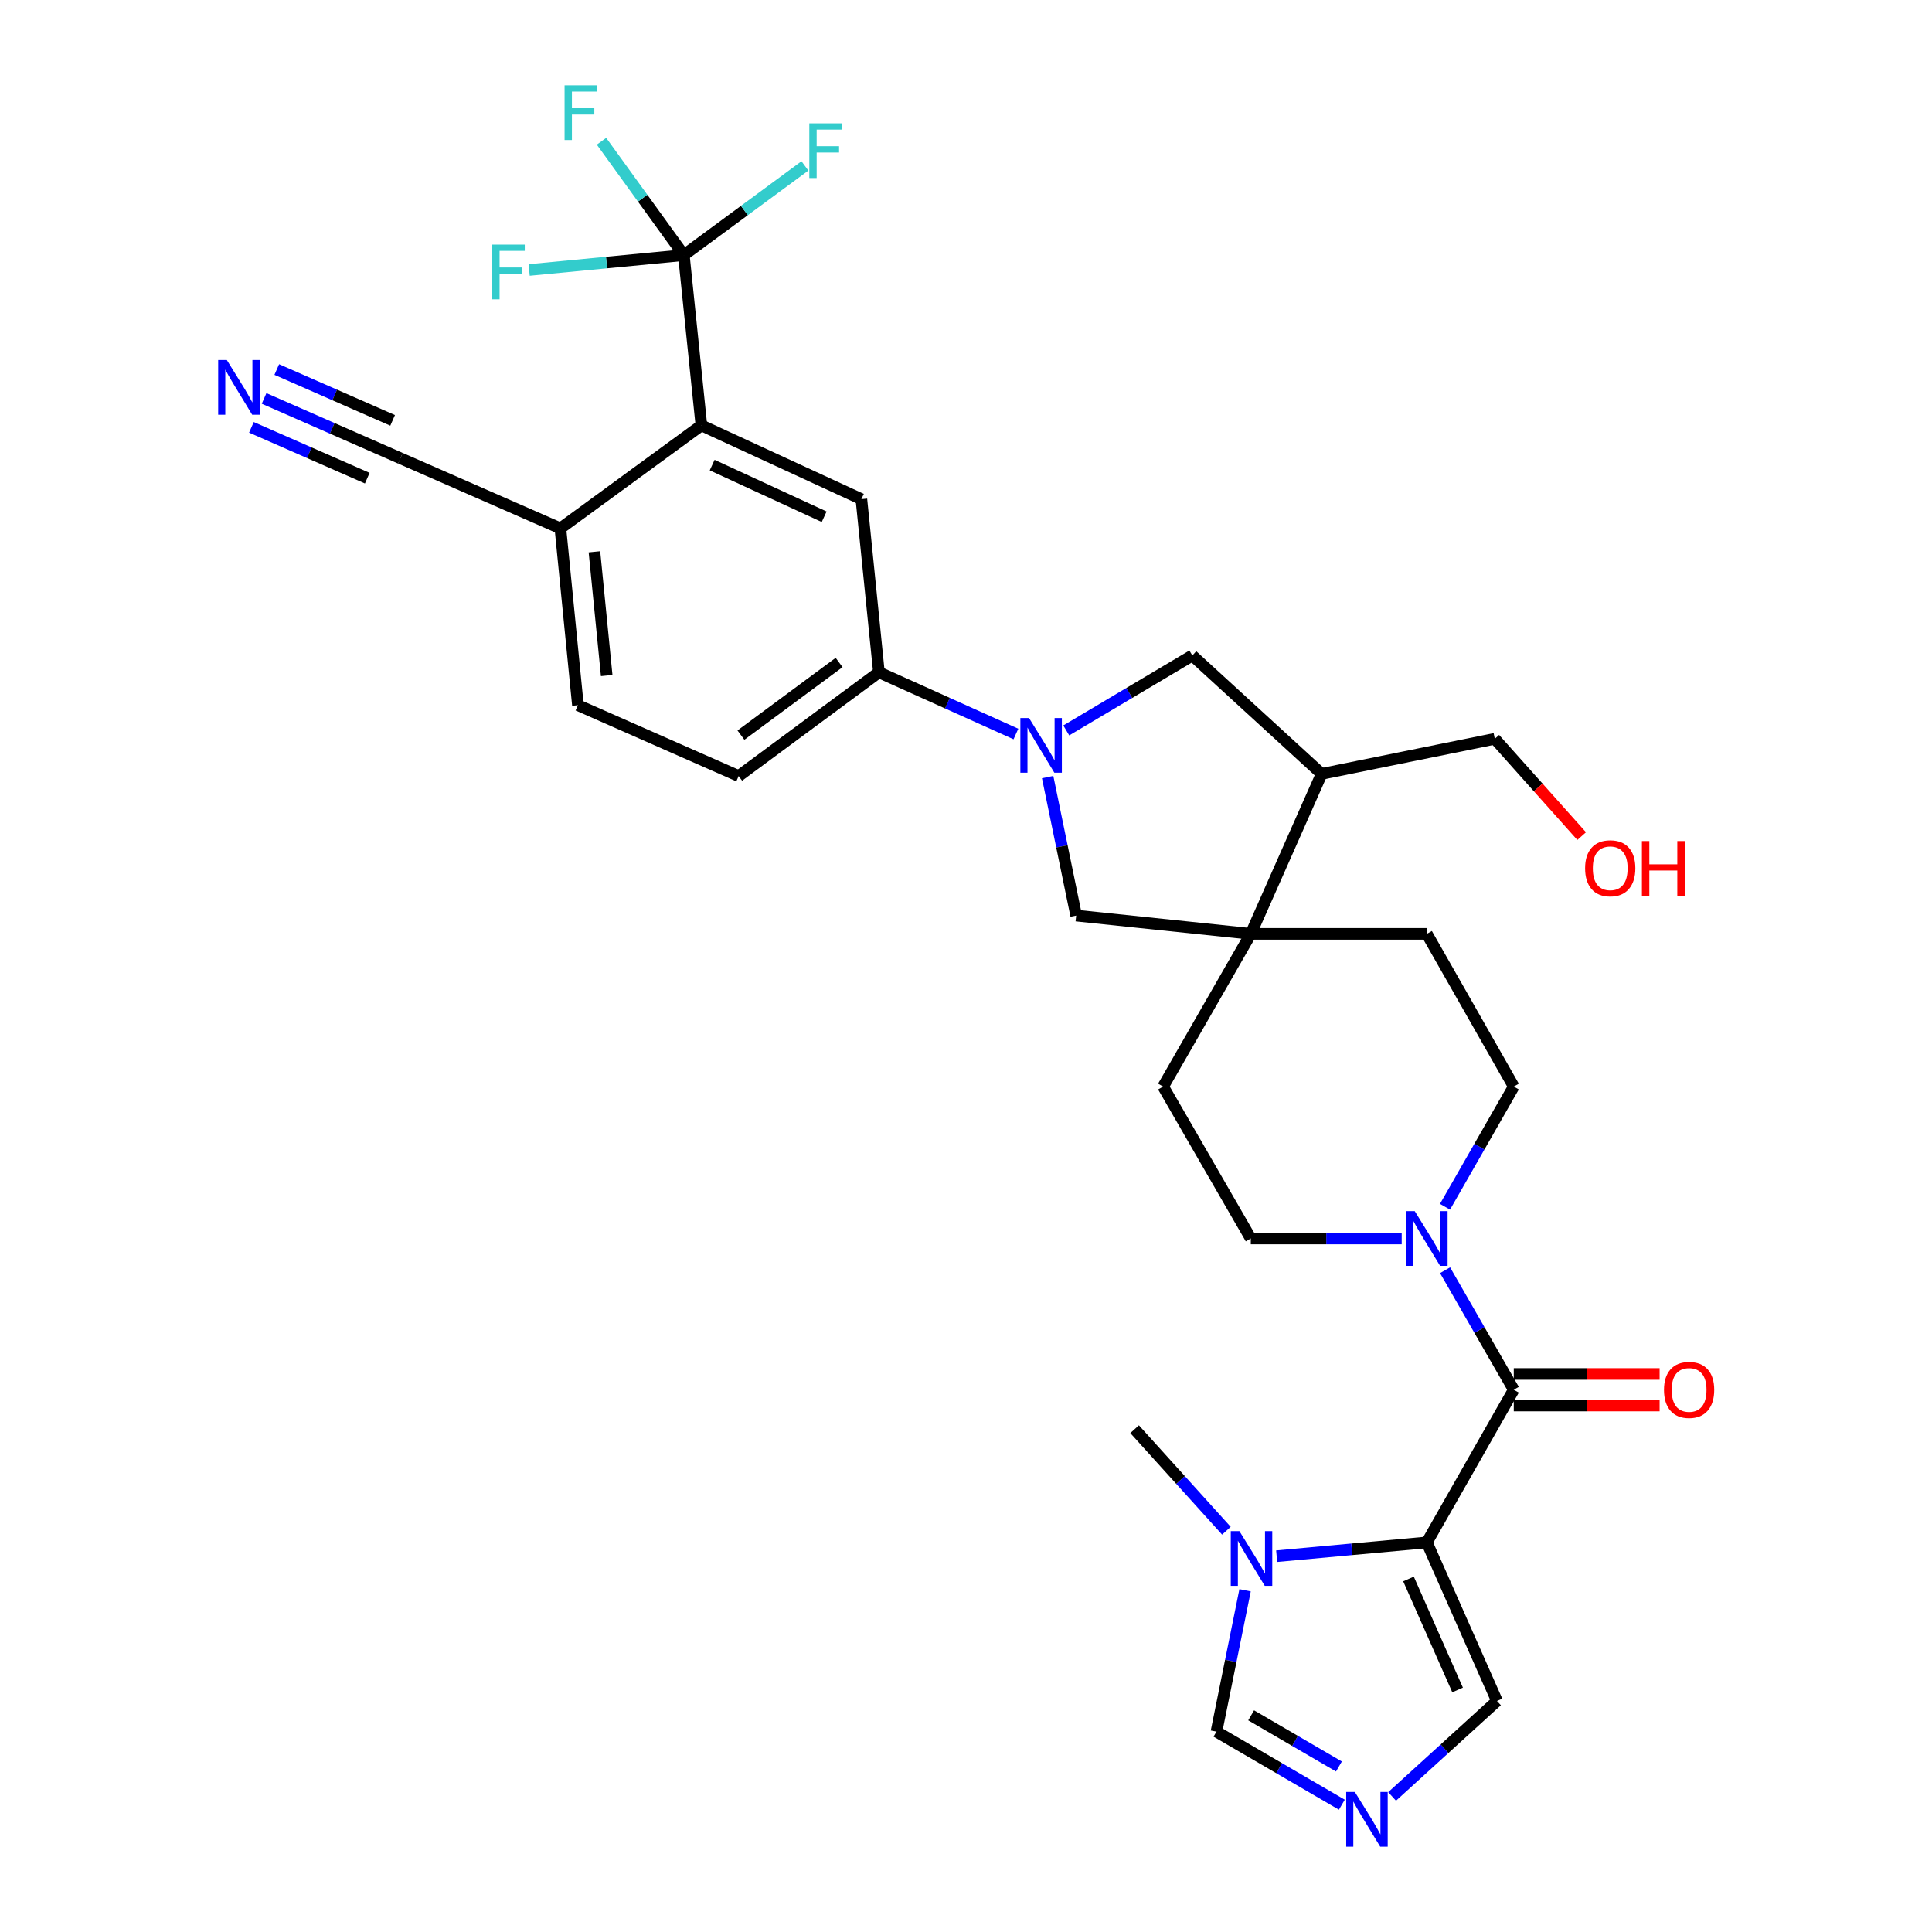 <?xml version='1.0' encoding='iso-8859-1'?>
<svg version='1.1' baseProfile='full'
              xmlns='http://www.w3.org/2000/svg'
                      xmlns:rdkit='http://www.rdkit.org/xml'
                      xmlns:xlink='http://www.w3.org/1999/xlink'
                  xml:space='preserve'
width='1000px' height='1000px' viewBox='0 0 1000 1000'>
<!-- END OF HEADER -->
<rect style='opacity:1.0;fill:#FFFFFF;stroke:none' width='1000' height='1000' x='0' y='0'> </rect>
<path class='bond-0' d='M 738.532,798.351 L 783.526,719.335' style='fill:none;fill-rule:evenodd;stroke:#000000;stroke-width:6px;stroke-linecap:butt;stroke-linejoin:miter;stroke-opacity:1' />
<path class='bond-2' d='M 738.532,798.351 L 699.666,801.915' style='fill:none;fill-rule:evenodd;stroke:#000000;stroke-width:6px;stroke-linecap:butt;stroke-linejoin:miter;stroke-opacity:1' />
<path class='bond-2' d='M 699.666,801.915 L 660.8,805.479' style='fill:none;fill-rule:evenodd;stroke:#0000FF;stroke-width:6px;stroke-linecap:butt;stroke-linejoin:miter;stroke-opacity:1' />
<path class='bond-13' d='M 738.532,798.351 L 774.832,880.426' style='fill:none;fill-rule:evenodd;stroke:#000000;stroke-width:6px;stroke-linecap:butt;stroke-linejoin:miter;stroke-opacity:1' />
<path class='bond-13' d='M 729.038,817.27 L 754.448,874.722' style='fill:none;fill-rule:evenodd;stroke:#000000;stroke-width:6px;stroke-linecap:butt;stroke-linejoin:miter;stroke-opacity:1' />
<path class='bond-4' d='M 783.526,719.335 L 765.747,688.398' style='fill:none;fill-rule:evenodd;stroke:#000000;stroke-width:6px;stroke-linecap:butt;stroke-linejoin:miter;stroke-opacity:1' />
<path class='bond-4' d='M 765.747,688.398 L 747.967,657.462' style='fill:none;fill-rule:evenodd;stroke:#0000FF;stroke-width:6px;stroke-linecap:butt;stroke-linejoin:miter;stroke-opacity:1' />
<path class='bond-18' d='M 783.526,727.502 L 821.267,727.502' style='fill:none;fill-rule:evenodd;stroke:#000000;stroke-width:6px;stroke-linecap:butt;stroke-linejoin:miter;stroke-opacity:1' />
<path class='bond-18' d='M 821.267,727.502 L 859.008,727.502' style='fill:none;fill-rule:evenodd;stroke:#FF0000;stroke-width:6px;stroke-linecap:butt;stroke-linejoin:miter;stroke-opacity:1' />
<path class='bond-18' d='M 783.526,711.167 L 821.267,711.167' style='fill:none;fill-rule:evenodd;stroke:#000000;stroke-width:6px;stroke-linecap:butt;stroke-linejoin:miter;stroke-opacity:1' />
<path class='bond-18' d='M 821.267,711.167 L 859.008,711.167' style='fill:none;fill-rule:evenodd;stroke:#FF0000;stroke-width:6px;stroke-linecap:butt;stroke-linejoin:miter;stroke-opacity:1' />
<path class='bond-1' d='M 542.261,402.209 L 549.646,438.059' style='fill:none;fill-rule:evenodd;stroke:#0000FF;stroke-width:6px;stroke-linecap:butt;stroke-linejoin:miter;stroke-opacity:1' />
<path class='bond-1' d='M 549.646,438.059 L 557.031,473.909' style='fill:none;fill-rule:evenodd;stroke:#000000;stroke-width:6px;stroke-linecap:butt;stroke-linejoin:miter;stroke-opacity:1' />
<path class='bond-8' d='M 525.839,379.925 L 490.383,363.954' style='fill:none;fill-rule:evenodd;stroke:#0000FF;stroke-width:6px;stroke-linecap:butt;stroke-linejoin:miter;stroke-opacity:1' />
<path class='bond-8' d='M 490.383,363.954 L 454.928,347.984' style='fill:none;fill-rule:evenodd;stroke:#000000;stroke-width:6px;stroke-linecap:butt;stroke-linejoin:miter;stroke-opacity:1' />
<path class='bond-33' d='M 551.897,378.064 L 584.525,358.672' style='fill:none;fill-rule:evenodd;stroke:#0000FF;stroke-width:6px;stroke-linecap:butt;stroke-linejoin:miter;stroke-opacity:1' />
<path class='bond-33' d='M 584.525,358.672 L 617.153,339.281' style='fill:none;fill-rule:evenodd;stroke:#000000;stroke-width:6px;stroke-linecap:butt;stroke-linejoin:miter;stroke-opacity:1' />
<path class='bond-14' d='M 644.451,823.119 L 637.041,859.709' style='fill:none;fill-rule:evenodd;stroke:#0000FF;stroke-width:6px;stroke-linecap:butt;stroke-linejoin:miter;stroke-opacity:1' />
<path class='bond-14' d='M 637.041,859.709 L 629.632,896.298' style='fill:none;fill-rule:evenodd;stroke:#000000;stroke-width:6px;stroke-linecap:butt;stroke-linejoin:miter;stroke-opacity:1' />
<path class='bond-28' d='M 634.786,792.298 L 611.032,766.021' style='fill:none;fill-rule:evenodd;stroke:#0000FF;stroke-width:6px;stroke-linecap:butt;stroke-linejoin:miter;stroke-opacity:1' />
<path class='bond-28' d='M 611.032,766.021 L 587.278,739.745' style='fill:none;fill-rule:evenodd;stroke:#000000;stroke-width:6px;stroke-linecap:butt;stroke-linejoin:miter;stroke-opacity:1' />
<path class='bond-3' d='M 353.95,132.052 L 363.034,220.171' style='fill:none;fill-rule:evenodd;stroke:#000000;stroke-width:6px;stroke-linecap:butt;stroke-linejoin:miter;stroke-opacity:1' />
<path class='bond-25' d='M 353.95,132.052 L 385.286,108.963' style='fill:none;fill-rule:evenodd;stroke:#000000;stroke-width:6px;stroke-linecap:butt;stroke-linejoin:miter;stroke-opacity:1' />
<path class='bond-25' d='M 385.286,108.963 L 416.623,85.874' style='fill:none;fill-rule:evenodd;stroke:#33CCCC;stroke-width:6px;stroke-linecap:butt;stroke-linejoin:miter;stroke-opacity:1' />
<path class='bond-26' d='M 353.95,132.052 L 332.644,102.581' style='fill:none;fill-rule:evenodd;stroke:#000000;stroke-width:6px;stroke-linecap:butt;stroke-linejoin:miter;stroke-opacity:1' />
<path class='bond-26' d='M 332.644,102.581 L 311.337,73.11' style='fill:none;fill-rule:evenodd;stroke:#33CCCC;stroke-width:6px;stroke-linecap:butt;stroke-linejoin:miter;stroke-opacity:1' />
<path class='bond-27' d='M 353.95,132.052 L 313.924,135.894' style='fill:none;fill-rule:evenodd;stroke:#000000;stroke-width:6px;stroke-linecap:butt;stroke-linejoin:miter;stroke-opacity:1' />
<path class='bond-27' d='M 313.924,135.894 L 273.898,139.737' style='fill:none;fill-rule:evenodd;stroke:#33CCCC;stroke-width:6px;stroke-linecap:butt;stroke-linejoin:miter;stroke-opacity:1' />
<path class='bond-19' d='M 725.514,641.044 L 686.462,641.044' style='fill:none;fill-rule:evenodd;stroke:#0000FF;stroke-width:6px;stroke-linecap:butt;stroke-linejoin:miter;stroke-opacity:1' />
<path class='bond-19' d='M 686.462,641.044 L 647.41,641.044' style='fill:none;fill-rule:evenodd;stroke:#000000;stroke-width:6px;stroke-linecap:butt;stroke-linejoin:miter;stroke-opacity:1' />
<path class='bond-20' d='M 747.929,624.619 L 765.728,593.51' style='fill:none;fill-rule:evenodd;stroke:#0000FF;stroke-width:6px;stroke-linecap:butt;stroke-linejoin:miter;stroke-opacity:1' />
<path class='bond-20' d='M 765.728,593.51 L 783.526,562.4' style='fill:none;fill-rule:evenodd;stroke:#000000;stroke-width:6px;stroke-linecap:butt;stroke-linejoin:miter;stroke-opacity:1' />
<path class='bond-5' d='M 363.034,220.171 L 445.853,258.359' style='fill:none;fill-rule:evenodd;stroke:#000000;stroke-width:6px;stroke-linecap:butt;stroke-linejoin:miter;stroke-opacity:1' />
<path class='bond-5' d='M 368.617,240.733 L 426.59,267.465' style='fill:none;fill-rule:evenodd;stroke:#000000;stroke-width:6px;stroke-linecap:butt;stroke-linejoin:miter;stroke-opacity:1' />
<path class='bond-34' d='M 363.034,220.171 L 290.061,273.487' style='fill:none;fill-rule:evenodd;stroke:#000000;stroke-width:6px;stroke-linecap:butt;stroke-linejoin:miter;stroke-opacity:1' />
<path class='bond-6' d='M 647.41,483.365 L 738.532,483.365' style='fill:none;fill-rule:evenodd;stroke:#000000;stroke-width:6px;stroke-linecap:butt;stroke-linejoin:miter;stroke-opacity:1' />
<path class='bond-10' d='M 647.41,483.365 L 557.031,473.909' style='fill:none;fill-rule:evenodd;stroke:#000000;stroke-width:6px;stroke-linecap:butt;stroke-linejoin:miter;stroke-opacity:1' />
<path class='bond-12' d='M 647.41,483.365 L 684.082,400.556' style='fill:none;fill-rule:evenodd;stroke:#000000;stroke-width:6px;stroke-linecap:butt;stroke-linejoin:miter;stroke-opacity:1' />
<path class='bond-32' d='M 647.41,483.365 L 602.025,562.4' style='fill:none;fill-rule:evenodd;stroke:#000000;stroke-width:6px;stroke-linecap:butt;stroke-linejoin:miter;stroke-opacity:1' />
<path class='bond-7' d='M 720.547,929.836 L 747.69,905.131' style='fill:none;fill-rule:evenodd;stroke:#0000FF;stroke-width:6px;stroke-linecap:butt;stroke-linejoin:miter;stroke-opacity:1' />
<path class='bond-7' d='M 747.69,905.131 L 774.832,880.426' style='fill:none;fill-rule:evenodd;stroke:#000000;stroke-width:6px;stroke-linecap:butt;stroke-linejoin:miter;stroke-opacity:1' />
<path class='bond-31' d='M 694.538,934.113 L 662.085,915.205' style='fill:none;fill-rule:evenodd;stroke:#0000FF;stroke-width:6px;stroke-linecap:butt;stroke-linejoin:miter;stroke-opacity:1' />
<path class='bond-31' d='M 662.085,915.205 L 629.632,896.298' style='fill:none;fill-rule:evenodd;stroke:#000000;stroke-width:6px;stroke-linecap:butt;stroke-linejoin:miter;stroke-opacity:1' />
<path class='bond-31' d='M 693.025,914.326 L 670.308,901.091' style='fill:none;fill-rule:evenodd;stroke:#0000FF;stroke-width:6px;stroke-linecap:butt;stroke-linejoin:miter;stroke-opacity:1' />
<path class='bond-31' d='M 670.308,901.091 L 647.591,887.856' style='fill:none;fill-rule:evenodd;stroke:#000000;stroke-width:6px;stroke-linecap:butt;stroke-linejoin:miter;stroke-opacity:1' />
<path class='bond-9' d='M 454.928,347.984 L 445.853,258.359' style='fill:none;fill-rule:evenodd;stroke:#000000;stroke-width:6px;stroke-linecap:butt;stroke-linejoin:miter;stroke-opacity:1' />
<path class='bond-23' d='M 454.928,347.984 L 382.327,401.681' style='fill:none;fill-rule:evenodd;stroke:#000000;stroke-width:6px;stroke-linecap:butt;stroke-linejoin:miter;stroke-opacity:1' />
<path class='bond-23' d='M 434.324,342.905 L 383.504,380.493' style='fill:none;fill-rule:evenodd;stroke:#000000;stroke-width:6px;stroke-linecap:butt;stroke-linejoin:miter;stroke-opacity:1' />
<path class='bond-11' d='M 617.153,339.281 L 684.082,400.556' style='fill:none;fill-rule:evenodd;stroke:#000000;stroke-width:6px;stroke-linecap:butt;stroke-linejoin:miter;stroke-opacity:1' />
<path class='bond-29' d='M 684.082,400.556 L 773.698,382.405' style='fill:none;fill-rule:evenodd;stroke:#000000;stroke-width:6px;stroke-linecap:butt;stroke-linejoin:miter;stroke-opacity:1' />
<path class='bond-15' d='M 136.692,206.228 L 171.967,221.707' style='fill:none;fill-rule:evenodd;stroke:#0000FF;stroke-width:6px;stroke-linecap:butt;stroke-linejoin:miter;stroke-opacity:1' />
<path class='bond-15' d='M 171.967,221.707 L 207.242,237.187' style='fill:none;fill-rule:evenodd;stroke:#000000;stroke-width:6px;stroke-linecap:butt;stroke-linejoin:miter;stroke-opacity:1' />
<path class='bond-15' d='M 130.128,221.187 L 160.112,234.344' style='fill:none;fill-rule:evenodd;stroke:#0000FF;stroke-width:6px;stroke-linecap:butt;stroke-linejoin:miter;stroke-opacity:1' />
<path class='bond-15' d='M 160.112,234.344 L 190.096,247.501' style='fill:none;fill-rule:evenodd;stroke:#000000;stroke-width:6px;stroke-linecap:butt;stroke-linejoin:miter;stroke-opacity:1' />
<path class='bond-15' d='M 143.256,191.27 L 173.24,204.427' style='fill:none;fill-rule:evenodd;stroke:#0000FF;stroke-width:6px;stroke-linecap:butt;stroke-linejoin:miter;stroke-opacity:1' />
<path class='bond-15' d='M 173.24,204.427 L 203.224,217.584' style='fill:none;fill-rule:evenodd;stroke:#000000;stroke-width:6px;stroke-linecap:butt;stroke-linejoin:miter;stroke-opacity:1' />
<path class='bond-16' d='M 207.242,237.187 L 290.061,273.487' style='fill:none;fill-rule:evenodd;stroke:#000000;stroke-width:6px;stroke-linecap:butt;stroke-linejoin:miter;stroke-opacity:1' />
<path class='bond-17' d='M 290.061,273.487 L 299.127,365' style='fill:none;fill-rule:evenodd;stroke:#000000;stroke-width:6px;stroke-linecap:butt;stroke-linejoin:miter;stroke-opacity:1' />
<path class='bond-17' d='M 307.677,285.603 L 314.023,349.662' style='fill:none;fill-rule:evenodd;stroke:#000000;stroke-width:6px;stroke-linecap:butt;stroke-linejoin:miter;stroke-opacity:1' />
<path class='bond-21' d='M 647.41,641.044 L 602.025,562.4' style='fill:none;fill-rule:evenodd;stroke:#000000;stroke-width:6px;stroke-linecap:butt;stroke-linejoin:miter;stroke-opacity:1' />
<path class='bond-22' d='M 783.526,562.4 L 738.532,483.365' style='fill:none;fill-rule:evenodd;stroke:#000000;stroke-width:6px;stroke-linecap:butt;stroke-linejoin:miter;stroke-opacity:1' />
<path class='bond-24' d='M 382.327,401.681 L 299.127,365' style='fill:none;fill-rule:evenodd;stroke:#000000;stroke-width:6px;stroke-linecap:butt;stroke-linejoin:miter;stroke-opacity:1' />
<path class='bond-30' d='M 773.698,382.405 L 796.18,407.588' style='fill:none;fill-rule:evenodd;stroke:#000000;stroke-width:6px;stroke-linecap:butt;stroke-linejoin:miter;stroke-opacity:1' />
<path class='bond-30' d='M 796.18,407.588 L 818.662,432.771' style='fill:none;fill-rule:evenodd;stroke:#FF0000;stroke-width:6px;stroke-linecap:butt;stroke-linejoin:miter;stroke-opacity:1' />
<path  class='atom-2' d='M 532.621 371.64
L 541.901 386.64
Q 542.821 388.12, 544.301 390.8
Q 545.781 393.48, 545.861 393.64
L 545.861 371.64
L 549.621 371.64
L 549.621 399.96
L 545.741 399.96
L 535.781 383.56
Q 534.621 381.64, 533.381 379.44
Q 532.181 377.24, 531.821 376.56
L 531.821 399.96
L 528.141 399.96
L 528.141 371.64
L 532.621 371.64
' fill='#0000FF'/>
<path  class='atom-3' d='M 641.522 792.513
L 650.802 807.513
Q 651.722 808.993, 653.202 811.673
Q 654.682 814.353, 654.762 814.513
L 654.762 792.513
L 658.522 792.513
L 658.522 820.833
L 654.642 820.833
L 644.682 804.433
Q 643.522 802.513, 642.282 800.313
Q 641.082 798.113, 640.722 797.433
L 640.722 820.833
L 637.042 820.833
L 637.042 792.513
L 641.522 792.513
' fill='#0000FF'/>
<path  class='atom-5' d='M 732.272 626.884
L 741.552 641.884
Q 742.472 643.364, 743.952 646.044
Q 745.432 648.724, 745.512 648.884
L 745.512 626.884
L 749.272 626.884
L 749.272 655.204
L 745.392 655.204
L 735.432 638.804
Q 734.272 636.884, 733.032 634.684
Q 731.832 632.484, 731.472 631.804
L 731.472 655.204
L 727.792 655.204
L 727.792 626.884
L 732.272 626.884
' fill='#0000FF'/>
<path  class='atom-8' d='M 701.272 927.523
L 710.552 942.523
Q 711.472 944.003, 712.952 946.683
Q 714.432 949.363, 714.512 949.523
L 714.512 927.523
L 718.272 927.523
L 718.272 955.843
L 714.392 955.843
L 704.432 939.443
Q 703.272 937.523, 702.032 935.323
Q 700.832 933.123, 700.472 932.443
L 700.472 955.843
L 696.792 955.843
L 696.792 927.523
L 701.272 927.523
' fill='#0000FF'/>
<path  class='atom-16' d='M 117.41 186.354
L 126.69 201.354
Q 127.61 202.834, 129.09 205.514
Q 130.57 208.194, 130.65 208.354
L 130.65 186.354
L 134.41 186.354
L 134.41 214.674
L 130.53 214.674
L 120.57 198.274
Q 119.41 196.354, 118.17 194.154
Q 116.97 191.954, 116.61 191.274
L 116.61 214.674
L 112.93 214.674
L 112.93 186.354
L 117.41 186.354
' fill='#0000FF'/>
<path  class='atom-19' d='M 861.277 719.415
Q 861.277 712.615, 864.637 708.815
Q 867.997 705.015, 874.277 705.015
Q 880.557 705.015, 883.917 708.815
Q 887.277 712.615, 887.277 719.415
Q 887.277 726.295, 883.877 730.215
Q 880.477 734.095, 874.277 734.095
Q 868.037 734.095, 864.637 730.215
Q 861.277 726.335, 861.277 719.415
M 874.277 730.895
Q 878.597 730.895, 880.917 728.015
Q 883.277 725.095, 883.277 719.415
Q 883.277 713.855, 880.917 711.055
Q 878.597 708.215, 874.277 708.215
Q 869.957 708.215, 867.597 711.015
Q 865.277 713.815, 865.277 719.415
Q 865.277 725.135, 867.597 728.015
Q 869.957 730.895, 874.277 730.895
' fill='#FF0000'/>
<path  class='atom-26' d='M 418.901 63.832
L 435.741 63.832
L 435.741 67.072
L 422.701 67.072
L 422.701 75.672
L 434.301 75.672
L 434.301 78.952
L 422.701 78.952
L 422.701 92.152
L 418.901 92.152
L 418.901 63.832
' fill='#33CCCC'/>
<path  class='atom-27' d='M 292.223 44.157
L 309.063 44.157
L 309.063 47.397
L 296.023 47.397
L 296.023 55.997
L 307.623 55.997
L 307.623 59.277
L 296.023 59.277
L 296.023 72.477
L 292.223 72.477
L 292.223 44.157
' fill='#33CCCC'/>
<path  class='atom-28' d='M 254.779 126.604
L 271.619 126.604
L 271.619 129.844
L 258.579 129.844
L 258.579 138.444
L 270.179 138.444
L 270.179 141.724
L 258.579 141.724
L 258.579 154.924
L 254.779 154.924
L 254.779 126.604
' fill='#33CCCC'/>
<path  class='atom-31' d='M 820.448 449.414
Q 820.448 442.614, 823.808 438.814
Q 827.168 435.014, 833.448 435.014
Q 839.728 435.014, 843.088 438.814
Q 846.448 442.614, 846.448 449.414
Q 846.448 456.294, 843.048 460.214
Q 839.648 464.094, 833.448 464.094
Q 827.208 464.094, 823.808 460.214
Q 820.448 456.334, 820.448 449.414
M 833.448 460.894
Q 837.768 460.894, 840.088 458.014
Q 842.448 455.094, 842.448 449.414
Q 842.448 443.854, 840.088 441.054
Q 837.768 438.214, 833.448 438.214
Q 829.128 438.214, 826.768 441.014
Q 824.448 443.814, 824.448 449.414
Q 824.448 455.134, 826.768 458.014
Q 829.128 460.894, 833.448 460.894
' fill='#FF0000'/>
<path  class='atom-31' d='M 849.848 435.334
L 853.688 435.334
L 853.688 447.374
L 868.168 447.374
L 868.168 435.334
L 872.008 435.334
L 872.008 463.654
L 868.168 463.654
L 868.168 450.574
L 853.688 450.574
L 853.688 463.654
L 849.848 463.654
L 849.848 435.334
' fill='#FF0000'/>
</svg>
